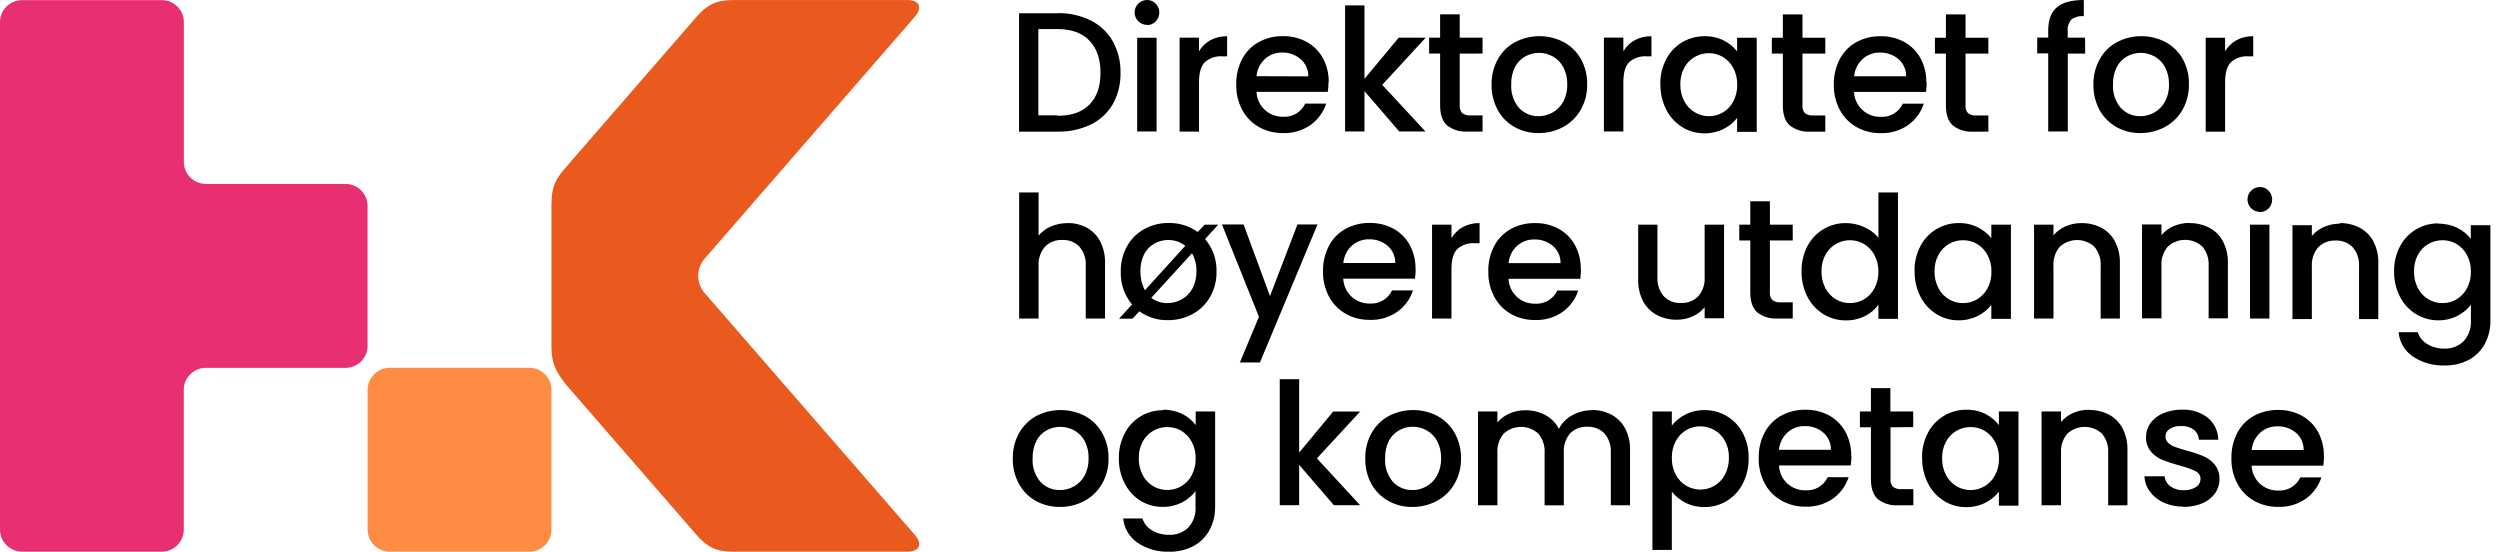 <svg width="145" height="32" viewBox="0 0 145 32" fill="none" xmlns="http://www.w3.org/2000/svg">
<path d="M130.597 26.1C130.631 25.716 130.807 25.358 131.091 25.097C131.364 24.852 131.721 24.719 132.089 24.727C132.482 24.714 132.866 24.847 133.166 25.101C133.309 25.224 133.424 25.378 133.5 25.55C133.577 25.723 133.615 25.911 133.611 26.1H130.597ZM134.786 26.455C134.796 25.968 134.681 25.486 134.451 25.057C134.234 24.66 133.908 24.333 133.513 24.114C133.091 23.885 132.617 23.769 132.138 23.777C131.643 23.768 131.155 23.887 130.72 24.122C130.313 24.351 129.98 24.692 129.762 25.106C129.528 25.562 129.411 26.07 129.422 26.583C129.411 27.097 129.532 27.606 129.773 28.06C129.995 28.475 130.331 28.817 130.741 29.048C131.168 29.286 131.651 29.407 132.14 29.399C132.714 29.419 133.278 29.251 133.747 28.92C134.167 28.614 134.48 28.184 134.641 27.69H133.417C133.305 27.93 133.124 28.131 132.896 28.267C132.668 28.403 132.405 28.467 132.14 28.452C131.747 28.462 131.366 28.32 131.076 28.056C130.782 27.784 130.609 27.408 130.592 27.009H134.752C134.778 26.825 134.791 26.64 134.79 26.455M126.646 29.399C127.024 29.406 127.399 29.333 127.747 29.186C128.037 29.065 128.288 28.866 128.473 28.611C128.644 28.37 128.734 28.08 128.73 27.783C128.741 27.474 128.638 27.172 128.443 26.932C128.264 26.724 128.039 26.561 127.787 26.453C127.471 26.324 127.146 26.216 126.814 26.132C126.516 26.046 126.293 25.976 126.142 25.919C125.999 25.869 125.867 25.79 125.757 25.687C125.705 25.641 125.665 25.584 125.638 25.521C125.61 25.458 125.597 25.389 125.599 25.321C125.598 25.233 125.619 25.146 125.66 25.069C125.701 24.991 125.762 24.926 125.835 24.878C126.04 24.753 126.277 24.694 126.516 24.71C126.774 24.694 127.03 24.769 127.238 24.923C127.326 24.993 127.398 25.082 127.449 25.182C127.5 25.283 127.529 25.393 127.534 25.506H128.662C128.658 25.262 128.602 25.021 128.496 24.801C128.391 24.581 128.24 24.386 128.053 24.229C127.627 23.902 127.099 23.737 126.563 23.76C126.185 23.755 125.81 23.827 125.461 23.973C125.168 24.091 124.913 24.288 124.724 24.542C124.557 24.773 124.468 25.052 124.469 25.338C124.456 25.646 124.556 25.948 124.75 26.189C124.93 26.401 125.159 26.567 125.416 26.672C125.742 26.801 126.075 26.911 126.414 27C126.732 27.079 127.041 27.188 127.338 27.326C127.426 27.363 127.501 27.427 127.553 27.508C127.605 27.588 127.632 27.683 127.63 27.779C127.629 27.873 127.605 27.966 127.56 28.048C127.514 28.13 127.448 28.2 127.368 28.249C127.147 28.384 126.89 28.448 126.631 28.433C126.361 28.442 126.095 28.36 125.876 28.201C125.782 28.133 125.704 28.047 125.647 27.947C125.591 27.847 125.556 27.736 125.546 27.622H124.379C124.39 27.945 124.501 28.257 124.697 28.515C124.905 28.794 125.182 29.015 125.501 29.154C125.864 29.314 126.256 29.393 126.653 29.386M121.159 23.765C120.844 23.763 120.532 23.826 120.244 23.952C119.971 24.068 119.729 24.248 119.539 24.476V23.865H118.411V29.307H119.539V26.268C119.512 25.86 119.644 25.457 119.91 25.146C120.184 24.898 120.54 24.76 120.91 24.76C121.28 24.76 121.636 24.898 121.91 25.146C122.172 25.459 122.302 25.861 122.274 26.268V29.309H123.392V26.1C123.405 25.661 123.306 25.226 123.104 24.835C122.925 24.498 122.648 24.222 122.311 24.044C121.954 23.863 121.559 23.771 121.159 23.777M115.942 26.583C115.951 26.925 115.871 27.264 115.71 27.566C115.57 27.831 115.359 28.052 115.101 28.205C114.856 28.349 114.578 28.425 114.294 28.425C114.009 28.425 113.731 28.349 113.486 28.205C113.227 28.053 113.015 27.832 112.875 27.566C112.715 27.262 112.635 26.922 112.643 26.579C112.634 26.24 112.714 25.904 112.875 25.606C113.015 25.346 113.225 25.13 113.482 24.982C113.729 24.842 114.008 24.769 114.292 24.769C114.576 24.767 114.856 24.84 115.101 24.982C115.359 25.135 115.57 25.356 115.71 25.621C115.871 25.921 115.951 26.258 115.942 26.598M111.485 26.579C111.476 27.088 111.594 27.592 111.828 28.045C112.038 28.46 112.357 28.808 112.751 29.054C113.135 29.292 113.577 29.417 114.029 29.414C114.419 29.421 114.805 29.333 115.155 29.158C115.46 29.007 115.726 28.788 115.936 28.52V29.329H117.072V23.865H115.936V24.654C115.73 24.388 115.468 24.17 115.169 24.016C114.822 23.842 114.437 23.755 114.048 23.765C113.59 23.76 113.139 23.882 112.746 24.118C112.353 24.353 112.033 24.693 111.821 25.099C111.587 25.547 111.469 26.046 111.479 26.551M110.966 24.771V23.865H109.642V22.511H108.514V23.865H107.875V24.782H108.514V27.796C108.514 28.33 108.649 28.715 108.92 28.952C109.251 29.21 109.666 29.336 110.084 29.307H110.974V28.369H110.282C110.109 28.386 109.934 28.339 109.793 28.237C109.74 28.177 109.7 28.107 109.676 28.031C109.651 27.955 109.643 27.875 109.65 27.796V24.784L110.966 24.771ZM103.18 26.087C103.214 25.703 103.39 25.346 103.673 25.084C103.947 24.839 104.304 24.706 104.672 24.714C105.065 24.701 105.449 24.834 105.749 25.089C105.892 25.212 106.006 25.365 106.083 25.538C106.16 25.71 106.198 25.898 106.194 26.087H103.18ZM107.371 26.442C107.38 25.955 107.264 25.474 107.034 25.044C106.817 24.647 106.491 24.32 106.096 24.101C105.674 23.872 105.2 23.756 104.721 23.765C104.226 23.755 103.738 23.874 103.303 24.11C102.896 24.338 102.563 24.68 102.345 25.093C102.11 25.549 101.993 26.057 102.005 26.57C101.993 27.084 102.114 27.593 102.356 28.047C102.578 28.462 102.914 28.805 103.324 29.035C103.751 29.273 104.232 29.394 104.721 29.386C105.294 29.406 105.859 29.238 106.328 28.907C106.748 28.601 107.06 28.171 107.222 27.677H106.006C105.894 27.917 105.713 28.119 105.485 28.255C105.257 28.39 104.994 28.455 104.729 28.439C104.337 28.449 103.955 28.307 103.665 28.043C103.372 27.772 103.198 27.395 103.182 26.996H107.341C107.368 26.813 107.382 26.628 107.381 26.442M100.276 26.551C100.284 26.895 100.204 27.234 100.044 27.538C99.903 27.804 99.69 28.025 99.431 28.177C99.186 28.321 98.906 28.397 98.621 28.397C98.337 28.397 98.057 28.321 97.811 28.177C97.552 28.026 97.339 27.804 97.198 27.538C97.038 27.236 96.958 26.898 96.966 26.555C96.958 26.215 97.038 25.878 97.198 25.578C97.34 25.313 97.552 25.092 97.811 24.94C98.056 24.799 98.334 24.725 98.616 24.727C98.902 24.726 99.183 24.8 99.431 24.94C99.69 25.087 99.902 25.302 100.044 25.563C100.206 25.862 100.286 26.197 100.276 26.536M96.966 24.64V23.865H95.841V31.898H96.966V28.52C97.183 28.785 97.452 29.002 97.756 29.158C98.099 29.331 98.479 29.417 98.863 29.41C99.322 29.414 99.772 29.29 100.164 29.05C100.558 28.805 100.878 28.456 101.087 28.041C101.316 27.586 101.431 27.083 101.421 26.574C101.432 26.07 101.317 25.572 101.087 25.123C100.877 24.716 100.557 24.375 100.165 24.14C99.772 23.904 99.321 23.782 98.863 23.788C98.476 23.781 98.093 23.87 97.748 24.046C97.443 24.197 97.176 24.415 96.966 24.684M92.314 23.794C91.919 23.793 91.531 23.893 91.188 24.086C90.856 24.262 90.587 24.536 90.417 24.872C90.24 24.531 89.964 24.252 89.625 24.071C89.266 23.882 88.865 23.787 88.459 23.794C88.146 23.792 87.836 23.856 87.55 23.982C87.278 24.099 87.038 24.278 86.85 24.505V23.865H85.724V29.307H86.85V26.268C86.822 25.86 86.955 25.457 87.22 25.146C87.494 24.898 87.851 24.76 88.221 24.76C88.59 24.76 88.947 24.898 89.221 25.146C89.483 25.459 89.614 25.861 89.587 26.268V29.309H90.702V26.268C90.67 25.86 90.798 25.456 91.06 25.142C91.19 25.01 91.347 24.907 91.52 24.84C91.692 24.773 91.877 24.743 92.062 24.752C92.247 24.743 92.431 24.773 92.603 24.84C92.776 24.907 92.931 25.01 93.061 25.142C93.323 25.454 93.455 25.856 93.427 26.264V29.305H94.542V26.1C94.555 25.66 94.456 25.225 94.253 24.835C94.07 24.498 93.791 24.223 93.452 24.044C93.096 23.863 92.701 23.771 92.301 23.777M81.916 28.422C81.704 28.427 81.494 28.387 81.299 28.304C81.104 28.222 80.929 28.099 80.786 27.943C80.466 27.565 80.305 27.077 80.337 26.583C80.325 26.236 80.398 25.892 80.549 25.58C80.681 25.322 80.885 25.107 81.137 24.963C81.382 24.823 81.659 24.75 81.942 24.75C82.226 24.75 82.505 24.824 82.752 24.963C83.008 25.108 83.217 25.322 83.355 25.58C83.514 25.89 83.593 26.235 83.582 26.583C83.594 26.934 83.511 27.282 83.344 27.592C83.201 27.853 82.987 28.069 82.727 28.213C82.478 28.352 82.197 28.426 81.912 28.426M81.912 29.403C82.41 29.409 82.901 29.288 83.34 29.052C83.767 28.824 84.121 28.48 84.362 28.06C84.618 27.612 84.748 27.103 84.738 26.587C84.749 26.073 84.622 25.566 84.372 25.116C84.139 24.699 83.793 24.356 83.374 24.127C82.938 23.9 82.453 23.782 81.962 23.782C81.47 23.782 80.986 23.9 80.549 24.127C80.13 24.356 79.784 24.699 79.551 25.116C79.301 25.566 79.175 26.073 79.185 26.587C79.174 27.102 79.296 27.611 79.54 28.064C79.767 28.479 80.107 28.821 80.52 29.052C80.945 29.289 81.425 29.41 81.912 29.403ZM78.889 23.869H77.327L75.352 26.249V21.992H74.226V29.303H75.352V26.962L77.367 29.303H78.889L76.38 26.587L78.889 23.869ZM69.349 26.583C69.358 26.925 69.278 27.264 69.117 27.566C68.978 27.831 68.768 28.052 68.511 28.205C68.264 28.347 67.984 28.42 67.7 28.418C67.417 28.421 67.139 28.347 66.895 28.205C66.636 28.052 66.424 27.831 66.282 27.566C66.122 27.262 66.042 26.922 66.05 26.579C66.041 26.24 66.121 25.904 66.282 25.606C66.423 25.346 66.633 25.131 66.889 24.982C67.136 24.842 67.415 24.769 67.7 24.769C67.984 24.767 68.264 24.84 68.511 24.982C68.767 25.136 68.977 25.357 69.117 25.621C69.278 25.921 69.358 26.258 69.349 26.598M67.463 23.792C67.005 23.787 66.554 23.909 66.161 24.145C65.767 24.38 65.447 24.72 65.235 25.127C65.001 25.575 64.884 26.074 64.894 26.579C64.885 27.088 65.002 27.592 65.235 28.045C65.447 28.46 65.767 28.808 66.163 29.054C66.553 29.287 67.001 29.407 67.455 29.399C67.818 29.404 68.178 29.325 68.505 29.167C68.832 29.009 69.118 28.777 69.341 28.49V29.399C69.356 29.618 69.325 29.839 69.252 30.046C69.179 30.254 69.064 30.444 68.915 30.606C68.768 30.745 68.595 30.853 68.406 30.924C68.216 30.995 68.015 31.027 67.812 31.019C67.46 31.028 67.113 30.937 66.81 30.757C66.548 30.605 66.353 30.36 66.263 30.071H65.145C65.172 30.353 65.26 30.625 65.403 30.868C65.547 31.111 65.742 31.32 65.976 31.478C66.518 31.841 67.161 32.023 67.812 31.998C68.31 32.011 68.802 31.895 69.241 31.661C69.628 31.448 69.946 31.127 70.156 30.738C70.374 30.325 70.484 29.865 70.477 29.399V23.865H69.349V24.654C69.148 24.385 68.886 24.166 68.585 24.016C68.237 23.843 67.852 23.757 67.463 23.765M61.474 28.422C61.262 28.427 61.051 28.387 60.856 28.305C60.661 28.222 60.485 28.099 60.342 27.943C60.022 27.565 59.861 27.077 59.892 26.583C59.881 26.236 59.954 25.892 60.105 25.58C60.237 25.322 60.441 25.107 60.693 24.963C60.94 24.828 61.218 24.757 61.5 24.757C61.783 24.757 62.06 24.828 62.308 24.963C62.564 25.107 62.774 25.321 62.913 25.58C63.072 25.89 63.149 26.235 63.138 26.583C63.149 26.934 63.068 27.282 62.902 27.592C62.759 27.853 62.545 28.069 62.285 28.213C62.036 28.352 61.755 28.426 61.47 28.426M61.47 29.403C61.968 29.409 62.459 29.288 62.898 29.052C63.324 28.823 63.678 28.479 63.919 28.06C64.175 27.612 64.305 27.103 64.294 26.587C64.304 26.073 64.178 25.566 63.93 25.116C63.697 24.7 63.351 24.357 62.932 24.127C62.495 23.9 62.011 23.782 61.519 23.782C61.027 23.782 60.542 23.9 60.105 24.127C59.686 24.357 59.341 24.7 59.107 25.116C58.859 25.566 58.733 26.073 58.743 26.587C58.731 27.102 58.854 27.611 59.098 28.064C59.324 28.479 59.663 28.822 60.075 29.052C60.503 29.288 60.985 29.408 61.474 29.399M143.312 15.745C143.321 16.087 143.241 16.425 143.08 16.728C142.941 16.993 142.73 17.214 142.472 17.366C142.226 17.509 141.947 17.582 141.663 17.579C141.38 17.582 141.102 17.509 140.858 17.366C140.598 17.215 140.386 16.994 140.245 16.728C140.085 16.424 140.005 16.084 140.013 15.74C140.004 15.401 140.084 15.066 140.245 14.768C140.386 14.508 140.596 14.293 140.852 14.146C141.099 14.005 141.378 13.931 141.663 13.933C141.947 13.93 142.226 14.004 142.472 14.146C142.729 14.299 142.94 14.52 143.08 14.785C143.241 15.085 143.321 15.421 143.312 15.761M141.424 12.956C140.966 12.951 140.516 13.074 140.123 13.309C139.73 13.545 139.41 13.884 139.198 14.291C138.964 14.738 138.847 15.238 138.857 15.742C138.848 16.253 138.965 16.757 139.198 17.211C139.409 17.625 139.73 17.974 140.126 18.218C140.516 18.457 140.966 18.582 141.424 18.578C141.811 18.584 142.194 18.494 142.538 18.316C142.84 18.163 143.104 17.945 143.312 17.677V18.586C143.327 18.806 143.296 19.026 143.223 19.233C143.15 19.441 143.035 19.631 142.887 19.793C142.741 19.935 142.569 20.046 142.379 20.119C142.19 20.192 141.987 20.226 141.784 20.219C141.432 20.228 141.084 20.137 140.782 19.957C140.519 19.804 140.323 19.559 140.232 19.269H139.117C139.143 19.551 139.231 19.823 139.374 20.067C139.518 20.311 139.713 20.519 139.947 20.678C140.49 21.039 141.133 21.22 141.784 21.196C142.281 21.21 142.774 21.094 143.212 20.859C143.6 20.646 143.917 20.325 144.125 19.936C144.342 19.523 144.451 19.063 144.443 18.597V13.063H143.306V13.852C143.103 13.587 142.84 13.373 142.54 13.226C142.192 13.053 141.807 12.966 141.418 12.973M135.709 12.973C135.395 12.972 135.083 13.036 134.794 13.161C134.521 13.277 134.279 13.457 134.087 13.684V13.063H132.962V18.507H134.087V15.464C134.06 15.056 134.193 14.653 134.458 14.342C134.588 14.21 134.745 14.107 134.918 14.04C135.09 13.973 135.275 13.943 135.46 13.952C135.645 13.943 135.829 13.973 136.001 14.04C136.174 14.107 136.329 14.21 136.459 14.342C136.721 14.654 136.853 15.056 136.825 15.464V18.507H137.942V15.261C137.955 14.822 137.856 14.387 137.655 13.997C137.476 13.659 137.198 13.384 136.859 13.207C136.504 13.025 136.109 12.932 135.709 12.939M130.501 18.473H131.627V13.029H130.501V18.473ZM131.076 12.301C131.169 12.301 131.263 12.283 131.349 12.246C131.435 12.21 131.513 12.156 131.578 12.088C131.712 11.95 131.786 11.766 131.786 11.574C131.786 11.382 131.712 11.197 131.578 11.06C131.513 10.992 131.435 10.938 131.349 10.901C131.263 10.864 131.169 10.846 131.076 10.847C130.884 10.847 130.701 10.923 130.565 11.058C130.43 11.194 130.354 11.377 130.354 11.568C130.354 11.76 130.43 11.943 130.565 12.079C130.701 12.214 130.884 12.29 131.076 12.29M126.985 12.928C126.67 12.928 126.358 12.991 126.069 13.116C125.796 13.232 125.555 13.411 125.365 13.639V13.018H124.237V18.463H125.365V15.419C125.337 15.011 125.47 14.608 125.735 14.297C126.009 14.049 126.366 13.911 126.736 13.911C127.105 13.911 127.462 14.049 127.736 14.297C127.997 14.61 128.128 15.012 128.1 15.419V18.463H129.217V15.261C129.23 14.822 129.131 14.387 128.93 13.997C128.752 13.659 128.475 13.384 128.136 13.207C127.78 13.025 127.385 12.933 126.985 12.939M120.721 12.939C120.406 12.938 120.096 13.002 119.807 13.127C119.533 13.242 119.291 13.421 119.101 13.65V13.029H117.975V18.473H119.101V15.43C119.073 15.022 119.206 14.619 119.471 14.308C119.745 14.059 120.102 13.922 120.471 13.922C120.841 13.922 121.198 14.059 121.472 14.308C121.734 14.621 121.865 15.022 121.838 15.43V18.473H122.953V15.261C122.966 14.822 122.867 14.387 122.666 13.997C122.488 13.659 122.211 13.384 121.872 13.207C121.516 13.025 121.121 12.933 120.721 12.939ZM115.504 15.745C115.512 16.087 115.432 16.425 115.272 16.728C115.132 16.992 114.922 17.213 114.665 17.366C114.418 17.508 114.138 17.582 113.854 17.579C113.571 17.582 113.293 17.509 113.049 17.366C112.789 17.215 112.577 16.994 112.436 16.728C112.276 16.424 112.196 16.084 112.204 15.74C112.195 15.401 112.275 15.066 112.436 14.768C112.577 14.508 112.787 14.293 113.043 14.146C113.29 14.005 113.57 13.931 113.854 13.933C114.138 13.931 114.418 14.004 114.665 14.146C114.922 14.3 115.131 14.52 115.272 14.785C115.432 15.085 115.512 15.421 115.504 15.761M111.049 15.742C111.04 16.253 111.157 16.757 111.389 17.211C111.6 17.624 111.919 17.972 112.313 18.218C112.696 18.456 113.139 18.581 113.59 18.578C113.981 18.585 114.367 18.497 114.716 18.322C115.021 18.171 115.289 17.953 115.497 17.684V18.494H116.634V13.029H115.497V13.818C115.291 13.556 115.029 13.342 114.731 13.193C114.384 13.017 114 12.93 113.611 12.939C113.153 12.934 112.702 13.056 112.309 13.292C111.915 13.527 111.595 13.867 111.383 14.274C111.149 14.721 111.032 15.221 111.042 15.725M108.948 15.745C108.955 16.087 108.876 16.425 108.716 16.728C108.576 16.993 108.365 17.214 108.107 17.366C107.861 17.509 107.581 17.582 107.296 17.579C107.014 17.582 106.736 17.509 106.492 17.366C106.232 17.214 106.02 16.993 105.879 16.728C105.719 16.424 105.639 16.084 105.647 15.74C105.638 15.401 105.718 15.066 105.879 14.768C105.983 14.579 106.124 14.414 106.293 14.281C106.462 14.148 106.656 14.05 106.863 13.992C107.071 13.935 107.288 13.919 107.501 13.946C107.715 13.973 107.921 14.043 108.107 14.15C108.365 14.303 108.576 14.524 108.716 14.789C108.876 15.089 108.955 15.426 108.948 15.766M104.491 15.747C104.482 16.257 104.599 16.761 104.831 17.215C105.044 17.629 105.365 17.977 105.761 18.222C106.152 18.462 106.602 18.587 107.06 18.582C107.449 18.589 107.834 18.502 108.182 18.326C108.486 18.173 108.748 17.949 108.948 17.673V18.494H110.082V11.162H108.948V13.788C108.726 13.52 108.443 13.308 108.122 13.171C107.792 13.021 107.433 12.941 107.07 12.939C106.61 12.933 106.157 13.054 105.762 13.29C105.367 13.525 105.045 13.866 104.831 14.274C104.598 14.721 104.48 15.221 104.491 15.725M103.978 13.948V13.029H102.654V11.675H101.517V13.029H100.879V13.948H101.517V16.96C101.517 17.495 101.652 17.881 101.922 18.118C102.254 18.375 102.669 18.501 103.088 18.473H103.978V17.535H103.286C103.112 17.552 102.937 17.504 102.796 17.401C102.744 17.341 102.704 17.271 102.679 17.195C102.655 17.119 102.646 17.039 102.654 16.96V13.948H103.978ZM98.869 13.029V16.062C98.897 16.47 98.764 16.872 98.499 17.183C98.368 17.315 98.211 17.418 98.038 17.485C97.865 17.552 97.68 17.582 97.494 17.573C97.31 17.583 97.126 17.553 96.954 17.486C96.782 17.419 96.627 17.315 96.498 17.183C96.236 16.871 96.104 16.469 96.132 16.062V13.029H95.015V16.221C95.002 16.661 95.103 17.096 95.306 17.486C95.488 17.823 95.767 18.098 96.107 18.275C96.463 18.458 96.858 18.55 97.258 18.544C97.573 18.546 97.884 18.48 98.171 18.35C98.443 18.233 98.683 18.052 98.869 17.822V18.46H99.995V13.029H98.869ZM87.497 15.261C87.531 14.877 87.707 14.52 87.991 14.259C88.264 14.013 88.621 13.881 88.989 13.889C89.382 13.877 89.765 14.01 90.066 14.263C90.209 14.386 90.324 14.54 90.4 14.712C90.478 14.885 90.515 15.072 90.511 15.261H87.497ZM91.686 15.617C91.695 15.13 91.579 14.648 91.349 14.218C91.133 13.821 90.807 13.494 90.411 13.275C89.99 13.047 89.517 12.931 89.038 12.939C88.543 12.929 88.054 13.049 87.62 13.286C87.212 13.513 86.878 13.855 86.662 14.27C86.427 14.725 86.31 15.232 86.322 15.745C86.31 16.259 86.43 16.767 86.671 17.222C86.894 17.636 87.23 17.979 87.639 18.212C88.067 18.448 88.549 18.569 89.038 18.561C89.611 18.581 90.175 18.413 90.643 18.082C91.064 17.777 91.378 17.346 91.537 16.851H90.323C90.212 17.092 90.031 17.294 89.803 17.43C89.575 17.566 89.311 17.63 89.046 17.613C88.65 17.626 88.264 17.482 87.974 17.211C87.683 16.941 87.511 16.567 87.495 16.17H91.656C91.683 15.987 91.696 15.802 91.694 15.617M84.185 13.818V13.029H83.059V18.473H84.185V15.606C84.185 15.055 84.3 14.665 84.525 14.442C84.662 14.322 84.822 14.231 84.994 14.173C85.167 14.116 85.349 14.092 85.53 14.106H85.815V12.939C85.477 12.931 85.141 13.011 84.843 13.171C84.572 13.323 84.345 13.543 84.185 13.81M77.912 15.253C77.946 14.869 78.122 14.511 78.406 14.25C78.68 14.005 79.037 13.872 79.404 13.88C79.797 13.868 80.181 14.002 80.481 14.255C80.624 14.378 80.738 14.532 80.814 14.704C80.891 14.877 80.93 15.064 80.926 15.253H77.912ZM82.101 15.608C82.11 15.121 81.994 14.64 81.765 14.21C81.549 13.812 81.223 13.485 80.826 13.267C80.405 13.038 79.932 12.923 79.453 12.931C78.959 12.921 78.47 13.04 78.036 13.278C77.626 13.504 77.293 13.846 77.078 14.261C76.842 14.716 76.724 15.223 76.735 15.736C76.724 16.25 76.845 16.759 77.086 17.213C77.31 17.628 77.645 17.971 78.055 18.203C78.482 18.441 78.964 18.561 79.453 18.552C80.026 18.572 80.59 18.404 81.058 18.073C81.48 17.769 81.793 17.338 81.952 16.843H80.737C80.626 17.084 80.444 17.286 80.216 17.422C79.988 17.558 79.725 17.622 79.46 17.605C79.063 17.617 78.677 17.473 78.387 17.203C78.096 16.932 77.924 16.558 77.908 16.162H82.067C82.096 15.979 82.109 15.794 82.108 15.608M75.252 13.02L73.659 17.171L72.129 13.02H70.873L73.019 18.375L71.912 21.023H73.076L76.416 13.02H75.252ZM69.392 15.736C69.403 16.087 69.321 16.435 69.156 16.745C69.012 17.006 68.798 17.221 68.538 17.366C68.289 17.505 68.008 17.579 67.723 17.579C67.381 17.588 67.046 17.48 66.774 17.273L69.136 14.689C69.317 15.014 69.406 15.382 69.394 15.753M66.144 15.753C66.132 15.406 66.205 15.062 66.357 14.751C66.488 14.492 66.692 14.277 66.944 14.133C67.189 13.993 67.466 13.92 67.749 13.92C68.11 13.913 68.463 14.032 68.747 14.257L66.406 16.834C66.227 16.5 66.139 16.125 66.148 15.747M70.654 13.031H69.873L69.469 13.456C68.976 13.104 68.383 12.92 67.778 12.933C67.286 12.928 66.801 13.05 66.369 13.286C65.95 13.515 65.604 13.857 65.371 14.274C65.122 14.723 64.996 15.231 65.005 15.745C64.979 16.442 65.212 17.124 65.659 17.66L64.907 18.482H65.688L66.082 18.056C66.562 18.402 67.142 18.582 67.734 18.569C68.231 18.575 68.722 18.455 69.16 18.22C69.587 17.99 69.941 17.646 70.184 17.226C70.438 16.777 70.568 16.269 70.558 15.753C70.58 15.064 70.344 14.391 69.896 13.867L70.654 13.031ZM61.927 12.941C61.597 12.938 61.27 13.002 60.965 13.129C60.683 13.246 60.434 13.429 60.237 13.663V11.162H59.111V18.473H60.237V15.43C60.209 15.021 60.343 14.618 60.61 14.308C60.74 14.176 60.897 14.073 61.069 14.006C61.242 13.939 61.427 13.909 61.612 13.918C61.796 13.909 61.98 13.938 62.152 14.005C62.324 14.073 62.48 14.176 62.608 14.308C62.871 14.62 63.002 15.022 62.974 15.43V18.473H64.092V15.261C64.105 14.823 64.008 14.388 63.809 13.997C63.637 13.663 63.368 13.387 63.038 13.207C62.697 13.025 62.314 12.932 61.927 12.939M129.056 2.98V2.19H127.93V7.635H129.056V4.77C129.056 4.217 129.169 3.828 129.396 3.604C129.533 3.484 129.692 3.393 129.864 3.335C130.036 3.277 130.218 3.254 130.399 3.267H130.686V2.101C130.347 2.092 130.012 2.172 129.713 2.333C129.442 2.484 129.215 2.704 129.056 2.971M124.135 6.737C123.923 6.742 123.713 6.702 123.518 6.619C123.323 6.536 123.148 6.413 123.004 6.258C122.685 5.88 122.524 5.394 122.555 4.9C122.543 4.553 122.616 4.208 122.768 3.895C122.9 3.637 123.104 3.422 123.356 3.278C123.601 3.138 123.878 3.065 124.16 3.065C124.444 3.065 124.724 3.138 124.971 3.278C125.227 3.422 125.436 3.636 125.573 3.895C125.733 4.205 125.812 4.551 125.801 4.9C125.812 5.251 125.73 5.598 125.563 5.907C125.42 6.168 125.206 6.383 124.946 6.528C124.696 6.668 124.416 6.741 124.13 6.741M124.13 7.718C124.628 7.724 125.12 7.604 125.559 7.369C125.986 7.139 126.34 6.795 126.582 6.375C126.837 5.927 126.966 5.419 126.957 4.904C126.972 4.391 126.851 3.883 126.606 3.431C126.374 3.014 126.027 2.671 125.608 2.444C125.172 2.216 124.687 2.097 124.195 2.097C123.703 2.097 123.219 2.216 122.783 2.444C122.363 2.671 122.017 3.014 121.785 3.431C121.535 3.881 121.408 4.389 121.419 4.904C121.408 5.418 121.53 5.926 121.774 6.379C122.002 6.794 122.341 7.137 122.753 7.369C123.179 7.605 123.659 7.725 124.145 7.718M120.935 2.184H119.927V1.799C119.915 1.679 119.927 1.558 119.964 1.443C120.001 1.329 120.06 1.223 120.139 1.132C120.348 0.981 120.605 0.913 120.861 0.939V3.62642e-05C120.152 3.62642e-05 119.629 0.142 119.294 0.426C118.96 0.71 118.794 1.166 118.796 1.794V2.18H118.158V3.099H118.796V7.624H119.931V3.11H120.94L120.935 2.184ZM115.325 3.11V2.19H114.001V0.837H112.864V2.19H112.226V3.11H112.864V6.122C112.864 6.655 112.999 7.041 113.269 7.279C113.601 7.536 114.016 7.663 114.435 7.635H115.325V6.696H114.633C114.459 6.714 114.285 6.666 114.143 6.562C114.091 6.502 114.051 6.433 114.026 6.357C114.002 6.281 113.993 6.201 114.001 6.122V3.11H115.325ZM107.539 4.423C107.573 4.039 107.749 3.682 108.033 3.421C108.306 3.175 108.663 3.042 109.031 3.05C109.424 3.038 109.807 3.172 110.108 3.425C110.251 3.548 110.366 3.701 110.442 3.874C110.519 4.047 110.557 4.234 110.553 4.423H107.539ZM111.728 4.779C111.737 4.291 111.621 3.81 111.391 3.38C111.175 2.982 110.849 2.655 110.453 2.437C110.032 2.209 109.559 2.093 109.08 2.101C108.585 2.091 108.096 2.21 107.662 2.448C107.253 2.674 106.92 3.016 106.704 3.431C106.469 3.887 106.351 4.395 106.362 4.908C106.35 5.422 106.471 5.93 106.713 6.383C106.936 6.798 107.272 7.141 107.681 7.373C108.109 7.61 108.591 7.731 109.08 7.722C109.653 7.742 110.217 7.574 110.685 7.243C111.106 6.939 111.42 6.508 111.579 6.013H110.363C110.252 6.254 110.071 6.456 109.843 6.592C109.615 6.728 109.351 6.792 109.086 6.775C108.689 6.788 108.304 6.643 108.013 6.373C107.723 6.103 107.551 5.728 107.534 5.332H111.706C111.735 5.149 111.749 4.964 111.747 4.779M105.868 3.11V2.19H104.544V0.837H103.405V2.19H102.767V3.11H103.405V6.122C103.405 6.655 103.541 7.041 103.812 7.279C104.143 7.536 104.558 7.663 104.976 7.635H105.866V6.696H105.174C105 6.713 104.826 6.665 104.684 6.562C104.632 6.502 104.593 6.432 104.568 6.356C104.544 6.281 104.535 6.201 104.542 6.122V3.11H105.868ZM100.759 4.908C100.768 5.25 100.688 5.588 100.527 5.89C100.392 6.148 100.189 6.364 99.939 6.515C99.688 6.665 99.402 6.743 99.11 6.741C98.826 6.741 98.548 6.664 98.305 6.517C98.046 6.366 97.834 6.144 97.692 5.879C97.532 5.575 97.452 5.235 97.46 4.891C97.451 4.552 97.531 4.217 97.692 3.919C97.797 3.73 97.938 3.565 98.107 3.432C98.276 3.299 98.47 3.201 98.677 3.143C98.885 3.086 99.102 3.07 99.315 3.097C99.528 3.124 99.734 3.194 99.921 3.301C100.178 3.454 100.388 3.675 100.527 3.94C100.688 4.241 100.768 4.578 100.759 4.919M96.305 4.898C96.296 5.408 96.412 5.912 96.645 6.366C96.856 6.78 97.175 7.128 97.569 7.373C97.952 7.611 98.395 7.736 98.846 7.733C99.237 7.74 99.624 7.652 99.974 7.477C100.279 7.327 100.545 7.108 100.753 6.839V7.65H101.89V2.19H100.753V2.98C100.547 2.718 100.287 2.504 99.989 2.354C99.641 2.179 99.256 2.092 98.867 2.101C98.409 2.096 97.958 2.218 97.564 2.453C97.171 2.689 96.851 3.029 96.639 3.435C96.405 3.883 96.288 4.382 96.298 4.887M94.155 2.971V2.182H93.027V7.626H94.155V4.77C94.155 4.217 94.268 3.828 94.495 3.604C94.632 3.484 94.791 3.393 94.963 3.335C95.135 3.277 95.317 3.254 95.498 3.267H95.785V2.101C95.446 2.093 95.11 2.173 94.81 2.333C94.54 2.485 94.314 2.705 94.155 2.971ZM89.234 6.737C89.022 6.742 88.812 6.702 88.617 6.619C88.422 6.536 88.247 6.413 88.103 6.258C87.783 5.88 87.622 5.394 87.652 4.9C87.64 4.553 87.713 4.208 87.865 3.895C87.998 3.637 88.203 3.422 88.455 3.278C88.7 3.138 88.977 3.065 89.259 3.065C89.543 3.065 89.823 3.138 90.07 3.278C90.326 3.422 90.534 3.636 90.672 3.895C90.832 4.205 90.911 4.551 90.9 4.9C90.91 5.25 90.828 5.598 90.662 5.907C90.519 6.168 90.305 6.383 90.045 6.528C89.795 6.667 89.515 6.741 89.229 6.741M89.229 7.718C89.727 7.724 90.219 7.604 90.658 7.369C91.084 7.139 91.438 6.795 91.679 6.375C91.935 5.928 92.066 5.419 92.056 4.904C92.068 4.39 91.945 3.882 91.698 3.431C91.466 3.014 91.12 2.672 90.7 2.444C90.264 2.216 89.779 2.097 89.287 2.097C88.795 2.097 88.31 2.216 87.874 2.444C87.454 2.671 87.109 3.014 86.877 3.431C86.627 3.881 86.501 4.389 86.511 4.904C86.501 5.418 86.623 5.926 86.867 6.379C87.094 6.795 87.433 7.138 87.846 7.369C88.271 7.605 88.751 7.725 89.238 7.718M85.988 3.106V2.186H84.664V0.832H83.527V2.186H82.889V3.106H83.527V6.117C83.527 6.651 83.662 7.037 83.932 7.275C84.264 7.532 84.679 7.658 85.098 7.631H85.988V6.692H85.296C85.122 6.709 84.948 6.661 84.806 6.558C84.754 6.498 84.714 6.428 84.689 6.352C84.665 6.277 84.656 6.197 84.664 6.117V3.11L85.988 3.106ZM82.689 2.186H81.126L79.14 4.572V0.315H78.014V7.626H79.14V5.285L81.156 7.626H82.678L80.171 4.921L82.689 2.186ZM72.876 4.419C72.91 4.035 73.086 3.677 73.37 3.416C73.644 3.171 74.001 3.038 74.368 3.046C74.76 3.039 75.14 3.176 75.437 3.431C75.58 3.554 75.694 3.708 75.771 3.88C75.848 4.053 75.886 4.24 75.882 4.429L72.876 4.419ZM77.065 4.774C77.075 4.287 76.96 3.806 76.731 3.376C76.513 2.979 76.188 2.652 75.792 2.433C75.371 2.204 74.897 2.088 74.417 2.097C73.923 2.087 73.434 2.207 73 2.444C72.591 2.671 72.258 3.013 72.042 3.427C71.807 3.883 71.69 4.391 71.701 4.904C71.69 5.418 71.811 5.926 72.052 6.379C72.275 6.794 72.611 7.137 73.021 7.369C73.447 7.606 73.929 7.727 74.417 7.718C74.991 7.738 75.555 7.57 76.024 7.239C76.445 6.934 76.758 6.503 76.918 6.009H75.703C75.591 6.25 75.41 6.451 75.182 6.587C74.954 6.723 74.691 6.787 74.426 6.771C74.033 6.781 73.652 6.639 73.362 6.375C73.068 6.104 72.894 5.727 72.878 5.328H77.012C77.039 5.144 77.052 4.959 77.05 4.774M69.543 2.976V2.186H68.417V7.631H69.543V4.77C69.543 4.217 69.656 3.828 69.883 3.604C70.02 3.484 70.179 3.393 70.351 3.335C70.523 3.277 70.705 3.254 70.886 3.267H71.173V2.101C70.834 2.093 70.498 2.173 70.198 2.333C69.928 2.485 69.702 2.705 69.543 2.971M65.956 7.626H67.082V2.19H65.956V7.626ZM66.529 1.454C66.623 1.455 66.717 1.437 66.803 1.4C66.89 1.363 66.969 1.309 67.034 1.241C67.166 1.103 67.24 0.918 67.24 0.727C67.24 0.535 67.166 0.351 67.034 0.213C66.968 0.145 66.89 0.091 66.803 0.054C66.717 0.017 66.623 -0.001 66.529 3.62642e-05C66.338 3.62642e-05 66.154 0.076 66.019 0.211C65.883 0.347 65.807 0.53 65.807 0.722C65.807 0.913 65.883 1.097 66.019 1.232C66.154 1.367 66.338 1.443 66.529 1.443M61.342 6.69H60.224V1.686H61.342C62.146 1.686 62.762 1.911 63.189 2.358C63.617 2.805 63.828 3.423 63.828 4.225C63.828 5.028 63.615 5.628 63.189 6.064C62.764 6.5 62.146 6.715 61.342 6.715M61.342 0.768H59.105V7.635H61.348C62.01 7.648 62.666 7.507 63.264 7.224C63.798 6.967 64.243 6.555 64.541 6.043C64.85 5.488 65.005 4.86 64.99 4.225C65.004 3.585 64.849 2.953 64.541 2.392C64.245 1.873 63.8 1.453 63.264 1.188C62.668 0.896 62.011 0.75 61.348 0.762" fill="black"/>
<path d="M11.941 10.667C11.602 10.667 11.277 10.533 11.038 10.293C10.798 10.054 10.664 9.729 10.664 9.39V1.285C10.664 0.946 10.529 0.621 10.29 0.382C10.05 0.142 9.725 0.008 9.387 0.008H1.277C0.938 0.008 0.614 0.142 0.374 0.382C0.135 0.621 0 0.946 0 1.285V30.718C0 31.056 0.135 31.381 0.374 31.621C0.614 31.86 0.938 31.995 1.277 31.995H9.382C9.721 31.995 10.046 31.86 10.286 31.621C10.525 31.381 10.659 31.056 10.659 30.718V22.612C10.659 22.274 10.794 21.949 11.034 21.709C11.273 21.47 11.598 21.335 11.937 21.335H20.042C20.381 21.335 20.706 21.201 20.945 20.961C21.184 20.722 21.319 20.397 21.319 20.058V11.944C21.319 11.606 21.184 11.281 20.945 11.041C20.706 10.802 20.381 10.667 20.042 10.667H11.941Z" fill="#E72F72"/>
<path d="M30.707 21.334H22.602C21.895 21.334 21.322 21.907 21.322 22.613V30.718C21.322 31.425 21.895 31.998 22.602 31.998H30.707C31.413 31.998 31.986 31.425 31.986 30.718V22.613C31.986 21.907 31.413 21.334 30.707 21.334Z" fill="#FF8C43"/>
<path d="M53.065 31.029C53.529 31.561 53.329 31.997 52.622 31.997H42.531C41.554 31.997 41.041 31.755 40.403 31.029L32.825 22.302C32.218 21.53 31.984 21.068 31.984 20.055V11.945C31.984 10.821 32.187 10.438 32.825 9.697L40.403 0.97C41.022 0.27 41.535 0.002 42.531 0.002H52.62C53.327 0.002 53.527 0.428 53.063 0.97L40.843 15.031C40.619 15.304 40.497 15.646 40.497 15.999C40.497 16.352 40.619 16.693 40.843 16.966L53.065 31.029Z" fill="#EA591D"/>
</svg>
